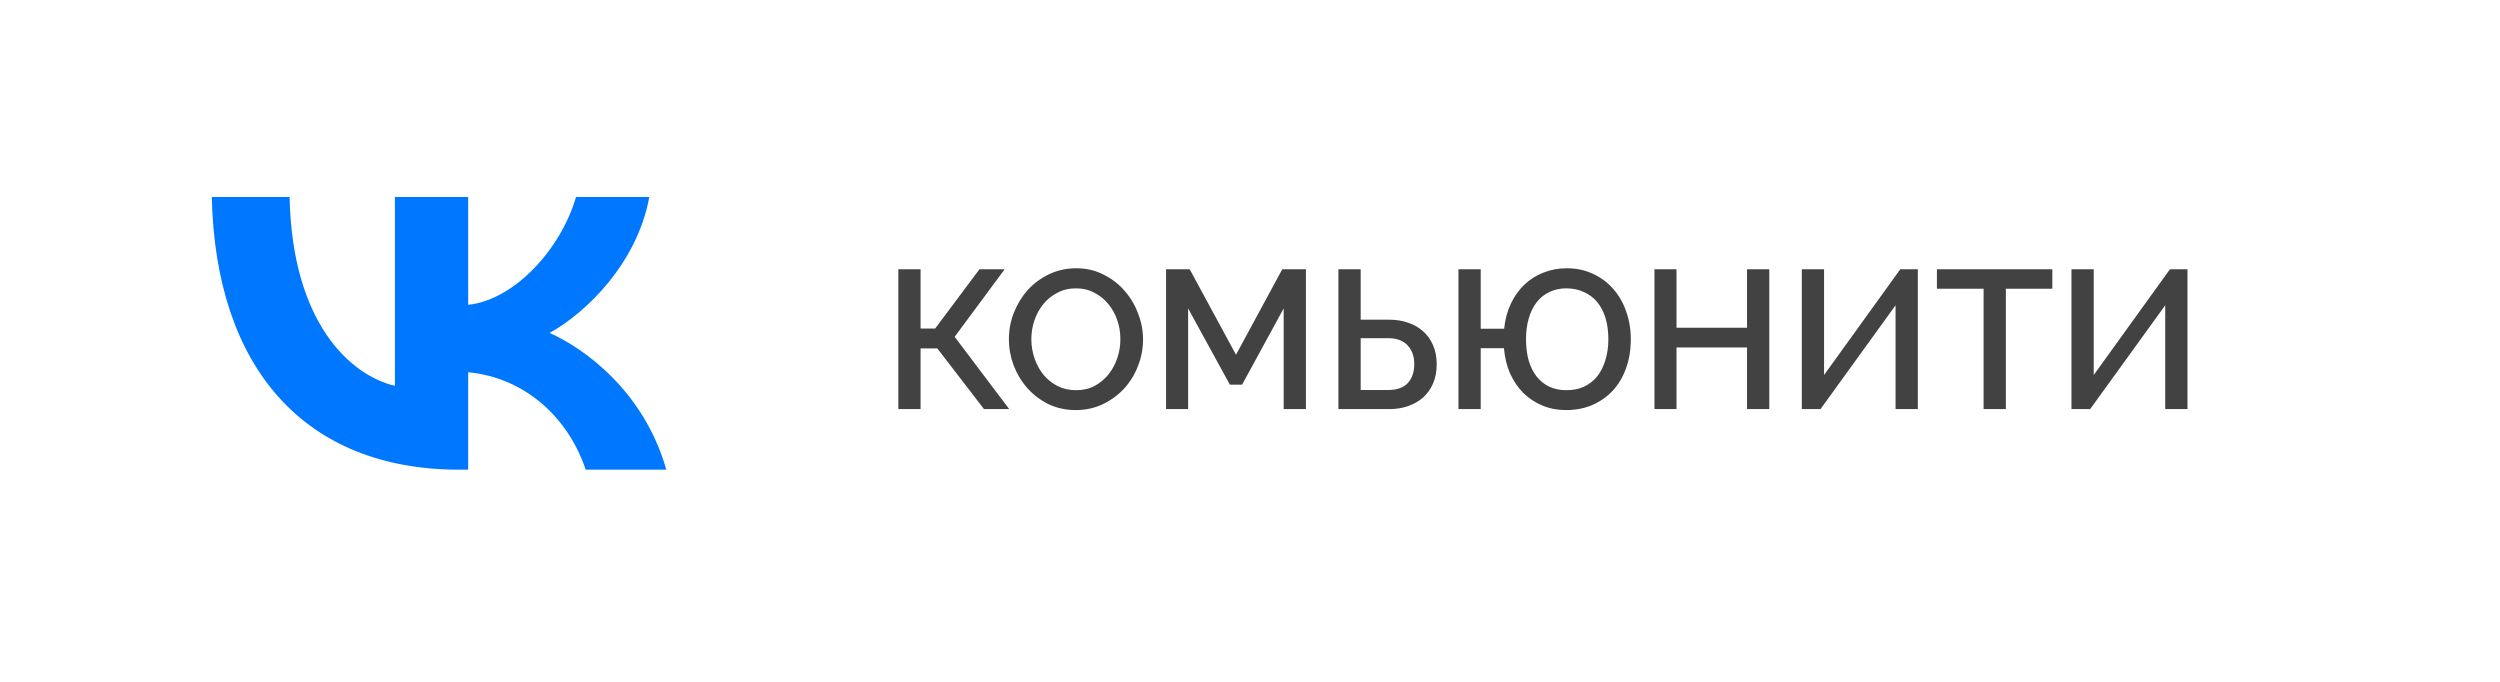 <?xml version="1.0" encoding="UTF-8"?> <svg xmlns="http://www.w3.org/2000/svg" width="165" height="45" viewBox="0 0 165 45" fill="none"> <rect width="165" height="45" fill="white"></rect> <path d="M60.758 21.683H61.72L64.645 17.77H66.309L63.007 22.229L66.608 27H64.944L61.863 22.996H60.758V27H59.289V17.77H60.758V21.683ZM71.007 27.065C70.349 27.065 69.746 26.935 69.2 26.675C68.663 26.406 68.199 26.055 67.809 25.622C67.419 25.18 67.116 24.677 66.899 24.114C66.691 23.551 66.587 22.974 66.587 22.385C66.587 21.77 66.7 21.18 66.925 20.617C67.15 20.054 67.458 19.555 67.848 19.122C68.247 18.689 68.715 18.346 69.252 18.095C69.798 17.835 70.392 17.705 71.033 17.705C71.692 17.705 72.29 17.844 72.827 18.121C73.373 18.39 73.837 18.745 74.218 19.187C74.608 19.629 74.907 20.132 75.115 20.695C75.332 21.25 75.44 21.817 75.44 22.398C75.44 23.013 75.328 23.603 75.102 24.166C74.885 24.729 74.578 25.228 74.179 25.661C73.781 26.086 73.308 26.428 72.762 26.688C72.225 26.939 71.64 27.065 71.007 27.065ZM68.069 22.385C68.069 22.818 68.138 23.239 68.277 23.646C68.416 24.053 68.611 24.413 68.862 24.725C69.122 25.037 69.434 25.288 69.798 25.479C70.162 25.661 70.57 25.752 71.02 25.752C71.488 25.752 71.9 25.657 72.255 25.466C72.619 25.267 72.927 25.007 73.178 24.686C73.43 24.365 73.62 24.006 73.75 23.607C73.88 23.208 73.945 22.801 73.945 22.385C73.945 21.943 73.876 21.523 73.737 21.124C73.599 20.717 73.399 20.361 73.139 20.058C72.888 19.746 72.58 19.499 72.216 19.317C71.861 19.126 71.462 19.031 71.02 19.031C70.552 19.031 70.136 19.131 69.772 19.33C69.408 19.521 69.1 19.772 68.849 20.084C68.598 20.396 68.403 20.756 68.264 21.163C68.134 21.562 68.069 21.969 68.069 22.385ZM84.722 27V20.357L81.978 25.388H81.172L78.416 20.357V27H76.96V17.77H78.52L81.576 23.412L84.63 17.77H86.191V27H84.722ZM88.335 17.77H89.805V21.098H91.677C92.127 21.098 92.543 21.163 92.924 21.293C93.314 21.423 93.648 21.614 93.925 21.865C94.203 22.108 94.419 22.411 94.576 22.775C94.74 23.139 94.823 23.559 94.823 24.036C94.823 24.521 94.74 24.95 94.576 25.323C94.419 25.687 94.198 25.995 93.912 26.246C93.635 26.489 93.306 26.675 92.924 26.805C92.552 26.935 92.144 27 91.703 27H88.335V17.77ZM89.805 25.739H91.624C92.197 25.739 92.626 25.587 92.912 25.284C93.198 24.972 93.341 24.556 93.341 24.036C93.341 23.516 93.193 23.1 92.898 22.788C92.604 22.476 92.179 22.32 91.624 22.32H89.805V25.739ZM103.369 27.065C102.797 27.065 102.272 26.965 101.796 26.766C101.319 26.567 100.899 26.289 100.535 25.934C100.179 25.57 99.889 25.141 99.664 24.647C99.447 24.144 99.313 23.59 99.261 22.983H97.727V27H96.258V17.77H97.727V21.696H99.274C99.334 21.089 99.482 20.539 99.716 20.045C99.95 19.551 100.249 19.131 100.613 18.784C100.977 18.437 101.397 18.173 101.874 17.991C102.35 17.8 102.862 17.705 103.408 17.705C104.04 17.705 104.612 17.826 105.124 18.069C105.644 18.303 106.09 18.632 106.463 19.057C106.835 19.473 107.121 19.967 107.321 20.539C107.529 21.111 107.633 21.731 107.633 22.398C107.633 23.109 107.524 23.754 107.308 24.335C107.1 24.907 106.805 25.397 106.424 25.804C106.042 26.203 105.592 26.515 105.072 26.74C104.552 26.957 103.984 27.065 103.369 27.065ZM100.717 22.385C100.717 23.442 100.955 24.27 101.432 24.868C101.908 25.457 102.558 25.752 103.382 25.752C103.824 25.752 104.214 25.674 104.552 25.518C104.898 25.353 105.189 25.124 105.423 24.829C105.657 24.534 105.834 24.179 105.956 23.763C106.086 23.347 106.151 22.888 106.151 22.385C106.151 21.856 106.086 21.384 105.956 20.968C105.826 20.552 105.639 20.201 105.397 19.915C105.154 19.629 104.859 19.412 104.513 19.265C104.175 19.109 103.798 19.031 103.382 19.031C102.966 19.031 102.589 19.113 102.251 19.278C101.921 19.434 101.644 19.659 101.419 19.954C101.193 20.24 101.02 20.591 100.899 21.007C100.777 21.423 100.717 21.882 100.717 22.385ZM116.773 17.77V27H115.304V22.931H110.65V27H109.194V17.77H110.65V21.631H115.304V17.77H116.773ZM120.388 24.751L125.419 17.77H126.576V27H125.107V20.149L120.154 27H118.919V17.77H120.388V24.751ZM135.454 19.057H132.386V27H130.917V19.057H127.836V17.77H135.454V19.057ZM138.186 24.751L143.217 17.77H144.374V27H142.905V20.149L137.952 27H136.717V17.77H138.186V24.751Z" fill="#424243"></path> <path d="M30.318 31C20.068 31 14.222 24.243 13.979 13H19.113C19.282 21.252 23.067 24.748 26.065 25.468V13H30.899V20.117C33.86 19.811 36.97 16.568 38.02 13H42.854C42.048 17.396 38.675 20.64 36.277 21.973C38.675 23.054 42.517 25.883 43.978 31H38.657C37.514 27.577 34.666 24.928 30.899 24.568V31H30.318Z" fill="#0077FF"></path> </svg> 